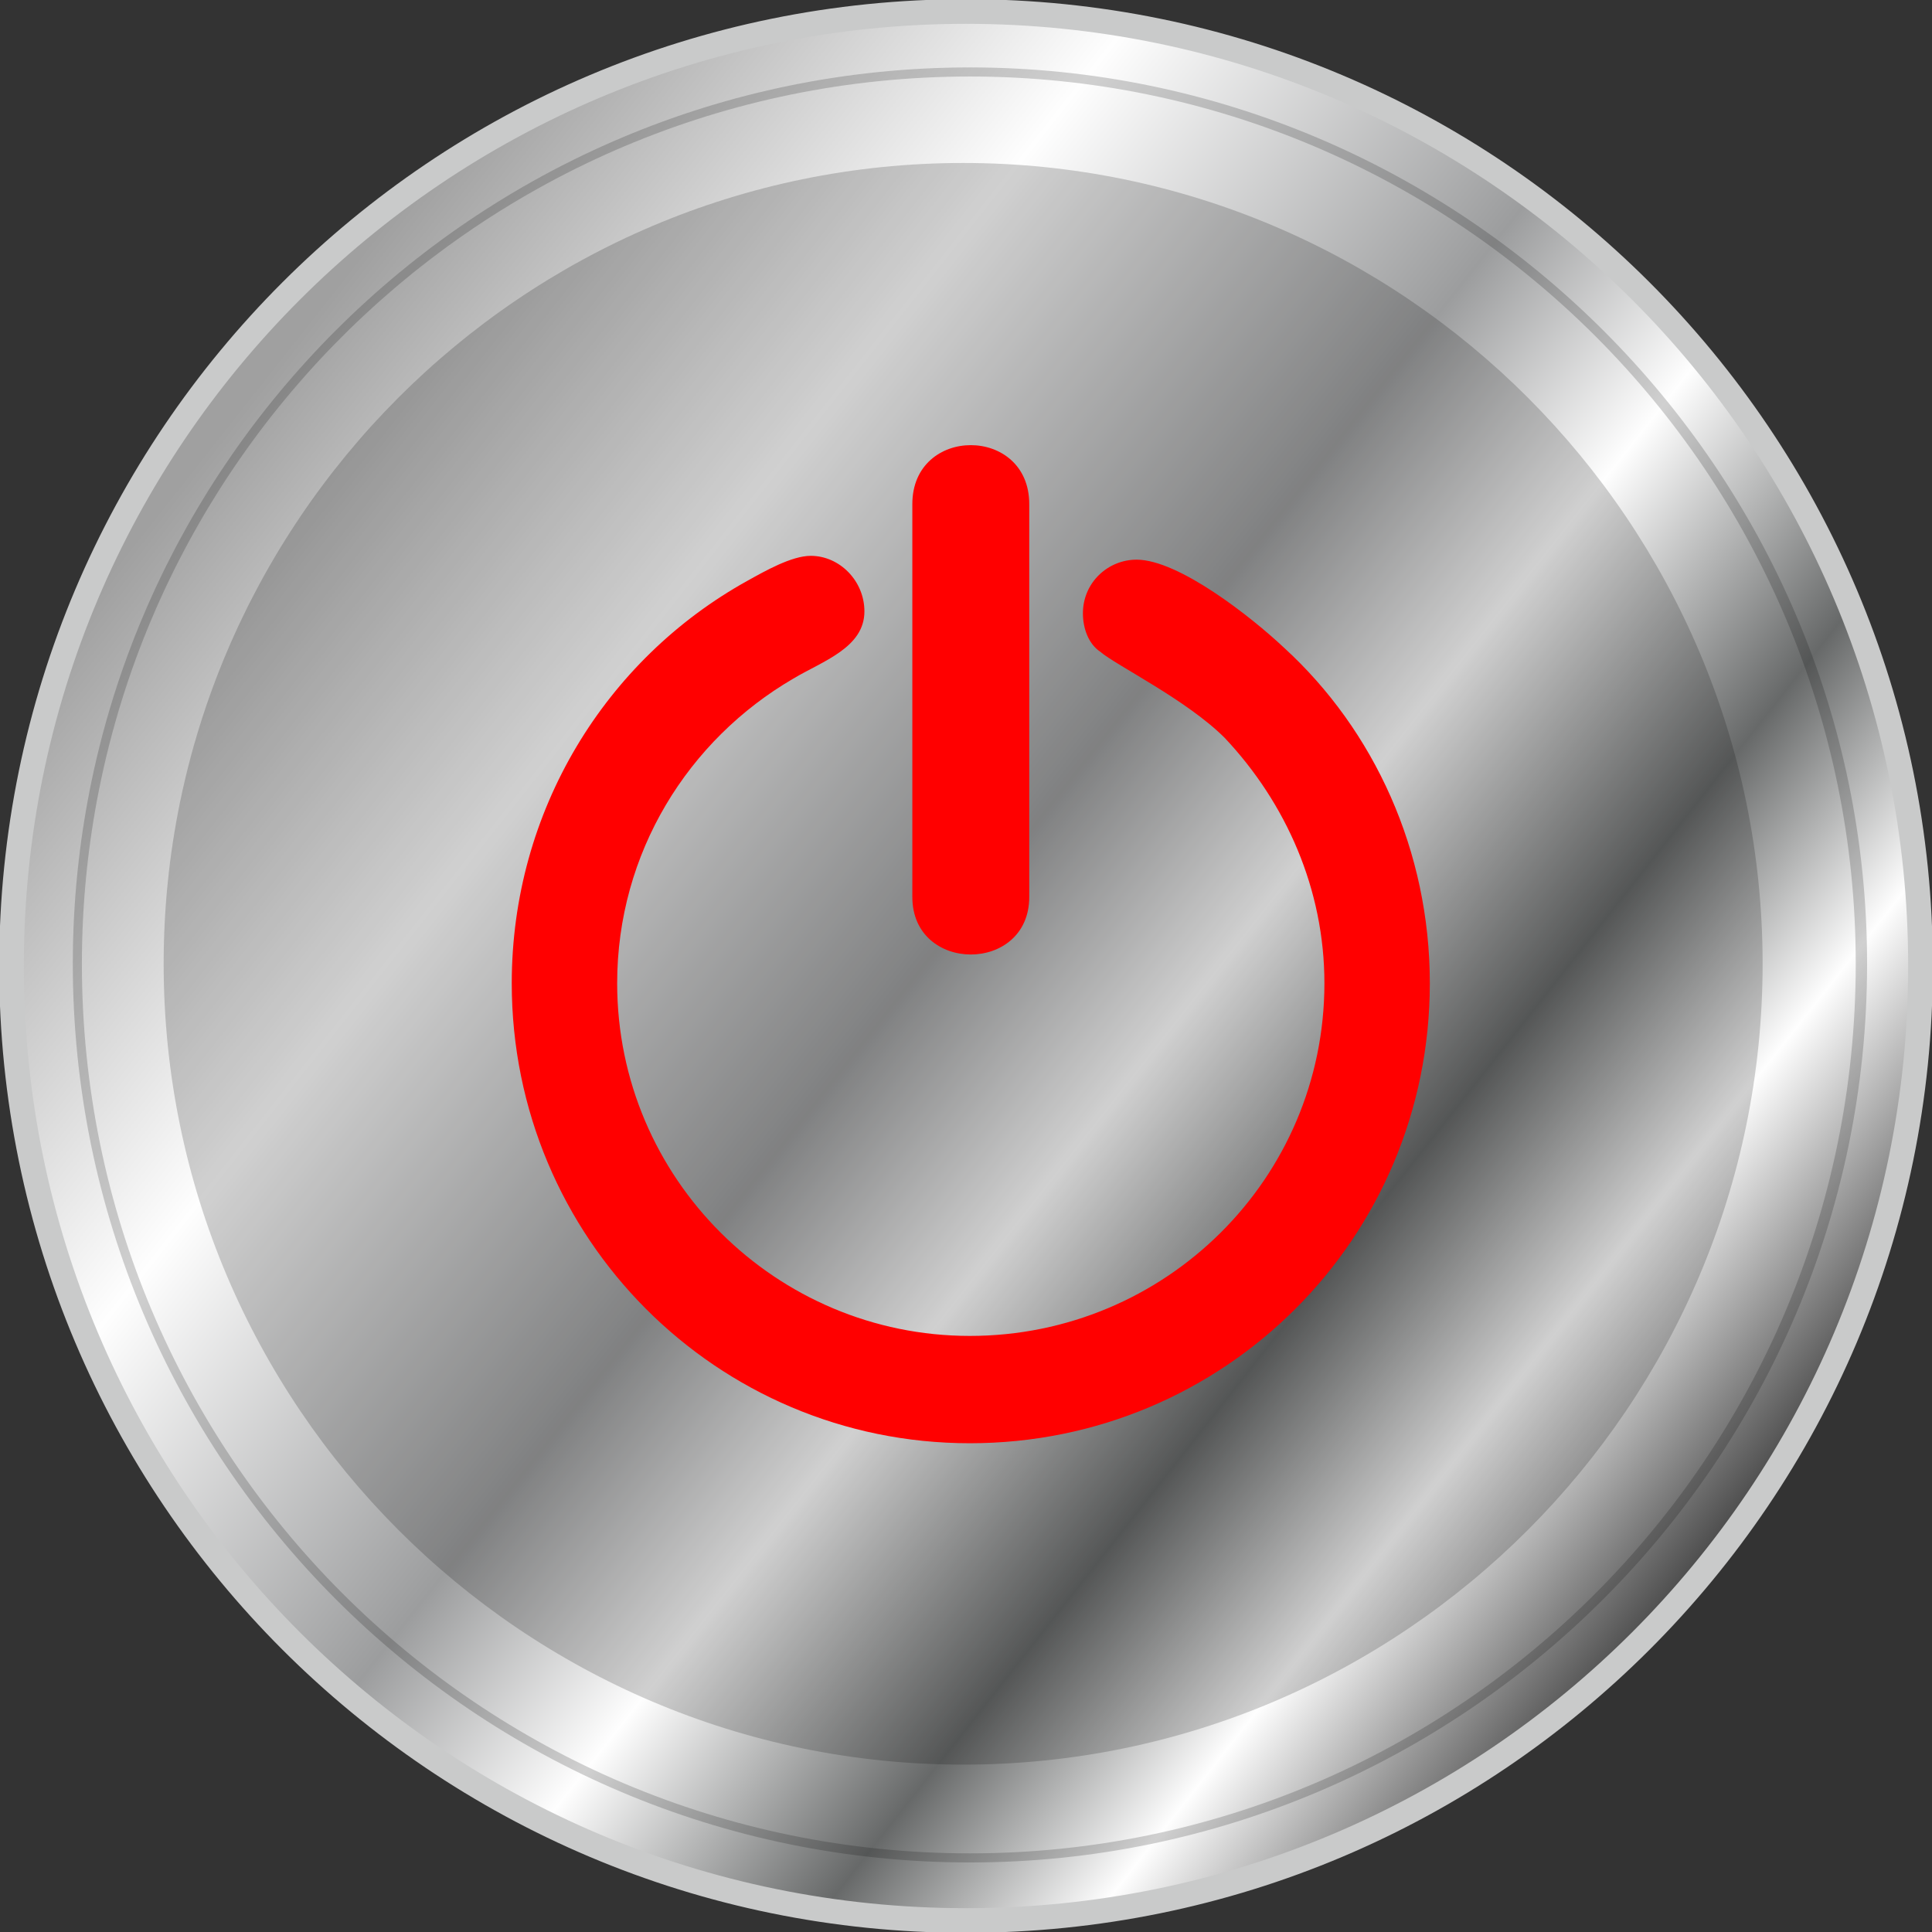 <?xml version="1.0" encoding="UTF-8" standalone="no"?>
<!-- Creator: CorelDRAW X7 -->

<svg
   xmlns:dc="http://purl.org/dc/elements/1.1/"
   xmlns:cc="http://creativecommons.org/ns#"
   xmlns:rdf="http://www.w3.org/1999/02/22-rdf-syntax-ns#"
   xmlns:svg="http://www.w3.org/2000/svg"
   xmlns="http://www.w3.org/2000/svg"
   xmlns:xlink="http://www.w3.org/1999/xlink"
   xmlns:sodipodi="http://sodipodi.sourceforge.net/DTD/sodipodi-0.dtd"
   xmlns:inkscape="http://www.inkscape.org/namespaces/inkscape"
   xml:space="preserve"
   width="27.645mm"
   height="27.645mm"
   version="1.1"
   style="shape-rendering:geometricPrecision; text-rendering:geometricPrecision; image-rendering:optimizeQuality; fill-rule:evenodd; clip-rule:evenodd"
   viewBox="0 0 1008 1008"
   id="svg2"
   inkscape:version="0.48.3.1 r9886"
   sodipodi:docname="lzh9-1.svg"><rect x="0" y="0" width="1008" height="1008" fill="#333333" stroke="none"/><sodipodi:namedview
   pagecolor="#ffffff"
   bordercolor="#666666"
   borderopacity="1"
   objecttolerance="10"
   gridtolerance="10"
   guidetolerance="10"
   inkscape:pageopacity="0"
   inkscape:pageshadow="2"
   inkscape:window-width="1440"
   inkscape:window-height="837"
   id="namedview42"
   showgrid="false"
   inkscape:zoom="4.8185702"
   inkscape:cx="51.397602"
   inkscape:cy="49.182587"
   inkscape:window-x="-8"
   inkscape:window-y="-8"
   inkscape:window-maximized="1"
   inkscape:current-layer="svg2" />
 <defs
   id="defs4">
  <style
   type="text/css"
   id="style6">
   
    .str0 {stroke:#C9CACA;stroke-width:12.863}
    .fil2 {fill:#FEFEFE;fill-rule:nonzero}
    .fil1 {fill:#F9F9F9;fill-rule:nonzero}
    .fil3 {fill:url(#id0)}
    .fil0 {fill:url(#id1);fill-rule:nonzero}
   
  </style>
  <linearGradient
   id="id0"
   gradientUnits="userSpaceOnUse"
   x1="506.468"
   y1="742.489"
   x2="506.468"
   y2="242.647">
   <stop
   offset="0"
   style="stop-opacity:1; stop-color:#252425"
   id="stop9" />
   <stop
   offset="1"
   style="stop-color:#23456d;stop-opacity:1;"
   id="stop11" />
  </linearGradient>
  <linearGradient
   id="id1"
   gradientUnits="userSpaceOnUse"
   x1="39.346"
   y1="-22.607"
   x2="968.81"
   y2="1030.77">
   
   <stop
   offset="0"
   style="stop-color:#a0a0a0;stop-opacity:1;"
   id="stop16" />
   <stop
   offset="0.239"
   style="stop-opacity:1; stop-color:#FEFEFE"
   id="stop18" />
   
   <stop
   offset="0.459"
   style="stop-opacity:1; stop-color:#9C9D9E"
   id="stop22" />
   <stop
   offset="0.58"
   style="stop-opacity:1; stop-color:#FEFEFE"
   id="stop24" />
   <stop
   offset="0.722"
   style="stop-opacity:1; stop-color:#676969"
   id="stop26" />
   <stop
   offset="0.835"
   style="stop-opacity:1; stop-color:#FEFEFE"
   id="stop28" />
   <stop
   offset="1"
   style="stop-opacity:1; stop-color:#222222"
   id="stop30" />
  </linearGradient>
 
  
  
  
  
  
 <linearGradient
   inkscape:collect="always"
   xlink:href="#id0"
   id="linearGradient3022"
   gradientUnits="userSpaceOnUse"
   x1="506.468"
   y1="742.489"
   x2="506.468"
   y2="242.647" /><linearGradient
   inkscape:collect="always"
   xlink:href="#id1"
   id="linearGradient3027"
   gradientUnits="userSpaceOnUse"
   x1="129.953"
   y1="206.93"
   x2="917.466"
   y2="828.415" /></defs>
 <path
   inkscape:connector-curvature="0"
   style="fill:url(#linearGradient3027);fill-rule:nonzero;stroke:#c9caca;stroke-width:12.863"
   id="path34"
   d="m 1002,504 c 0,275 -223,498 -498,498 C 229,1002 6,779 6,504 6,229 229,6 504,6 c 275,0 498,223 498,498 z"
   class="fil0 str0" /><g
   id="shape"
   inkscape:label="#g3803"
   style="fill:#000000;fill-opacity:0.181"
   transform="matrix(1.185,0,0,1.187,-94.734,-95.395)"><g
     id="g3799"
     style="fill:#000000;fill-opacity:0.181"><path
       style="fill:#000000;fill-opacity:0.181;fill-rule:nonzero"
       inkscape:connector-curvature="0"
       id="path36"
       d="M 856,504 C 856,698 698,856 504,856 310,856 152,698 152,504 152,310 310,152 504,152 c 194,0 352,158 352,352 z"
       class="fil1" /><path
       style="fill:#000000;fill-opacity:0.181;fill-rule:nonzero"
       inkscape:connector-curvature="0"
       id="path38"
       d="M 507,899 C 289,899 112,722 112,504 112,287 289,110 507,110 c 217,0 395,177 395,394 0,218 -178,395 -395,395 z m 0,-785 0,0 C 291,114 116,289 116,504 116,720 291,895 507,895 722,895 897,720 897,504 897,289 722,114 507,114 z"
       class="fil2" /></g></g><g
   id="light"
   inkscape:label="#g3808"
   style="fill-opacity:1;fill:#ff0000"><path
     class="fil3"
     d="m 670,338 c 47,43 76,106 76,175 0,133 -107,240 -240,240 -132,0 -239,-107 -239,-240 0,-90 49,-169 123,-210 9,-5 23,-13 33,-13 15,0 28,13 28,29 0,19 -22,26 -37,35 -55,32 -92,91 -92,159 0,102 83,184 184,184 102,0 185,-82 185,-184 0,-49 -20,-94 -52,-128 -20,-20 -57,-38 -65,-45 -6,-4 -9,-12 -9,-20 0,-16 13,-28 28,-28 22,0 60,30 77,46 z m -133,-75 0,0 0,92 0,113 c 0,40 -61,40 -61,0 l 0,-109 0,-96 c 0,-41 61,-41 61,0 z"
     id="path40"
     style="fill:#ff0000;fill-opacity:1"
     inkscape:connector-curvature="0" /></g>
</svg>